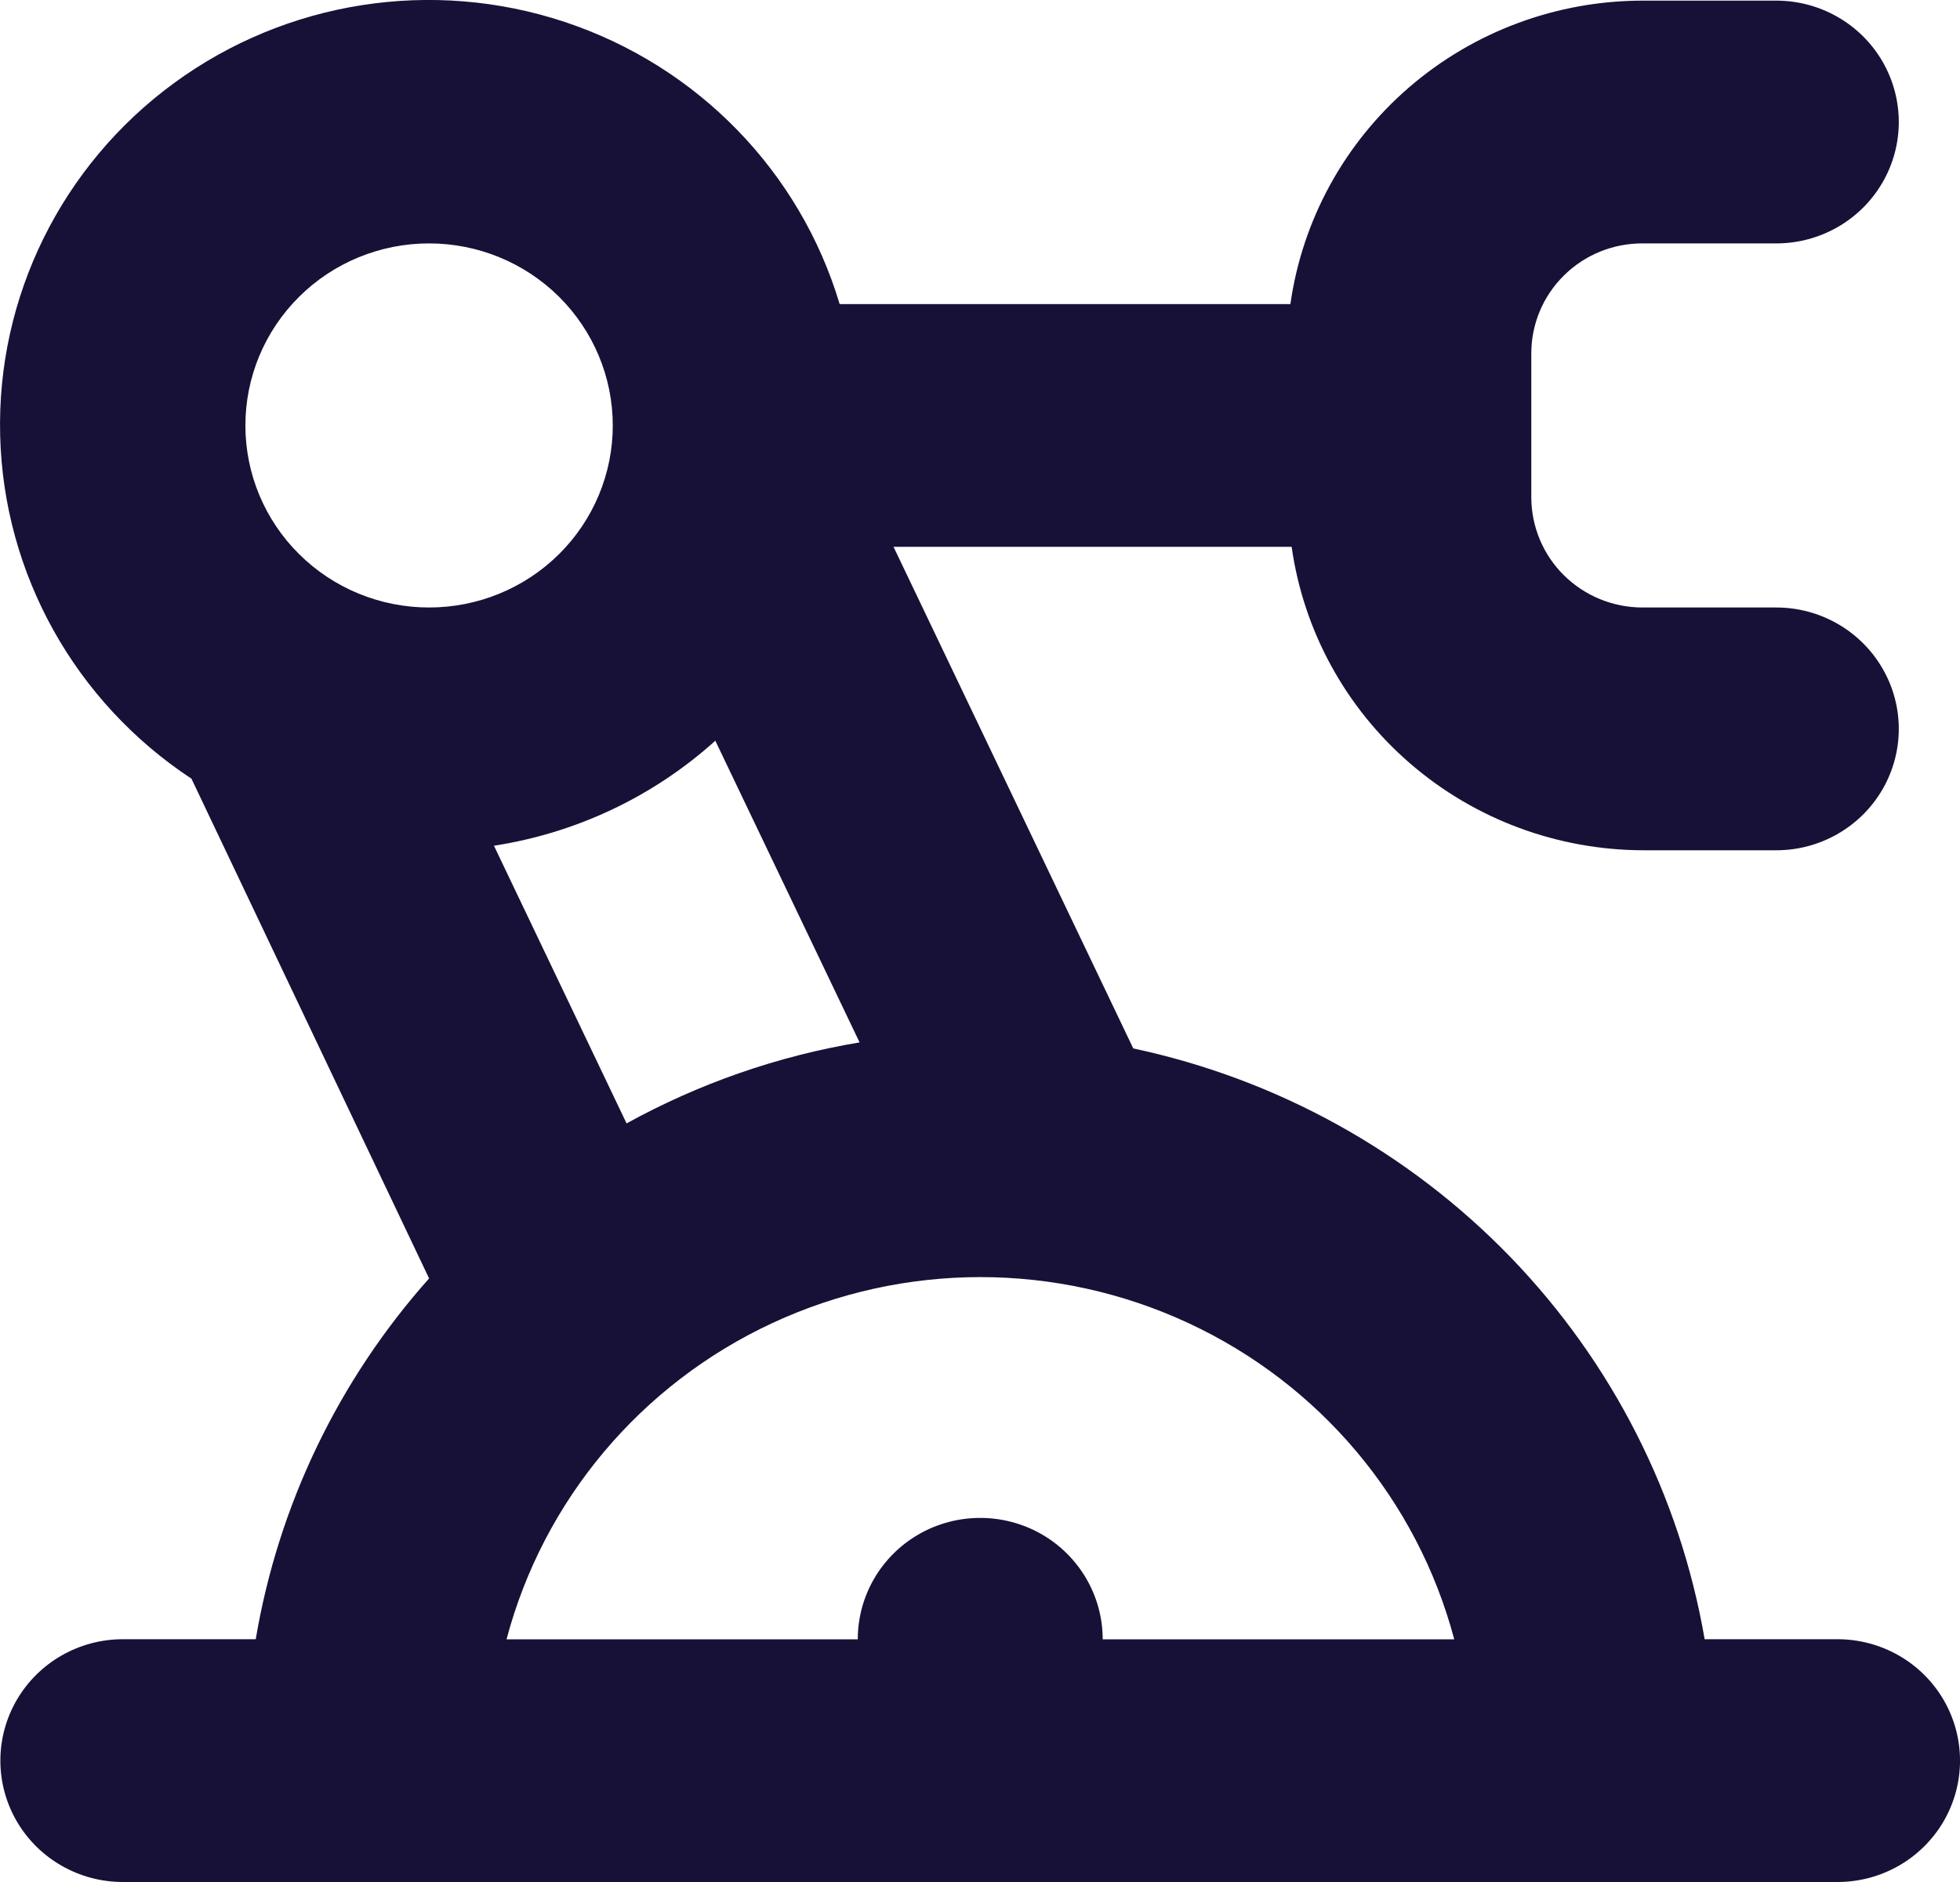<svg width="25" height="24" viewBox="0 0 25 24" fill="none" xmlns="http://www.w3.org/2000/svg"><script xmlns=""/>
<path d="M23.438 20.904H21.743C21.427 19.071 20.564 17.373 19.265 16.03C17.966 14.688 16.291 13.761 14.455 13.37L11.397 6.973H16.475C16.627 8.046 17.165 9.029 17.991 9.74C18.816 10.451 19.872 10.842 20.966 10.843H22.657C23.215 10.843 23.731 10.548 24.01 10.069C24.289 9.59 24.289 9 24.01 8.522C23.731 8.042 23.215 7.747 22.657 7.747H20.95C20.575 7.747 20.215 7.6 19.949 7.337C19.683 7.075 19.534 6.718 19.532 6.347V4.509C19.531 4.136 19.68 3.778 19.947 3.514C20.213 3.25 20.574 3.103 20.95 3.104H22.657C23.215 3.104 23.731 2.809 24.01 2.33C24.289 1.851 24.289 1.261 24.01 0.782C23.731 0.303 23.215 0.008 22.657 0.008H20.95C19.857 0.009 18.8 0.401 17.975 1.112C17.15 1.823 16.611 2.805 16.459 3.878H10.71C10.203 2.184 8.895 0.842 7.204 0.28C5.513 -0.281 3.653 0.01 2.219 1.06C0.785 2.11 -0.043 3.786 0.002 5.553C0.046 7.319 0.957 8.952 2.442 9.93L5.473 16.303C4.316 17.602 3.55 19.196 3.262 20.904H1.567C1.009 20.904 0.493 21.199 0.214 21.678C-0.065 22.157 -0.065 22.747 0.214 23.226C0.493 23.705 1.009 24 1.567 24H23.438C23.996 24 24.512 23.705 24.791 23.226C25.07 22.747 25.07 22.157 24.791 21.678C24.512 21.199 23.996 20.904 23.438 20.904L23.438 20.904ZM5.473 7.747C4.851 7.747 4.255 7.503 3.816 7.067C3.376 6.632 3.13 6.041 3.13 5.426C3.13 4.81 3.376 4.22 3.816 3.784C4.255 3.348 4.851 3.104 5.473 3.104C6.094 3.104 6.69 3.348 7.13 3.784C7.569 4.22 7.816 4.81 7.816 5.426C7.816 6.042 7.569 6.632 7.13 7.067C6.69 7.503 6.094 7.747 5.473 7.747ZM9.124 9.446L10.964 13.293H10.964C9.921 13.467 8.916 13.817 7.992 14.326L6.301 10.786L6.301 10.785C7.354 10.622 8.336 10.157 9.124 9.446V9.446ZM14.065 20.905C14.065 20.352 13.767 19.841 13.284 19.564C12.8 19.288 12.205 19.288 11.722 19.564C11.238 19.841 10.941 20.352 10.941 20.905H6.461C6.932 19.128 8.175 17.65 9.854 16.871C11.534 16.091 13.476 16.091 15.155 16.871C16.834 17.65 18.077 19.128 18.549 20.905H14.065Z" fill="#171137"/>
</svg>